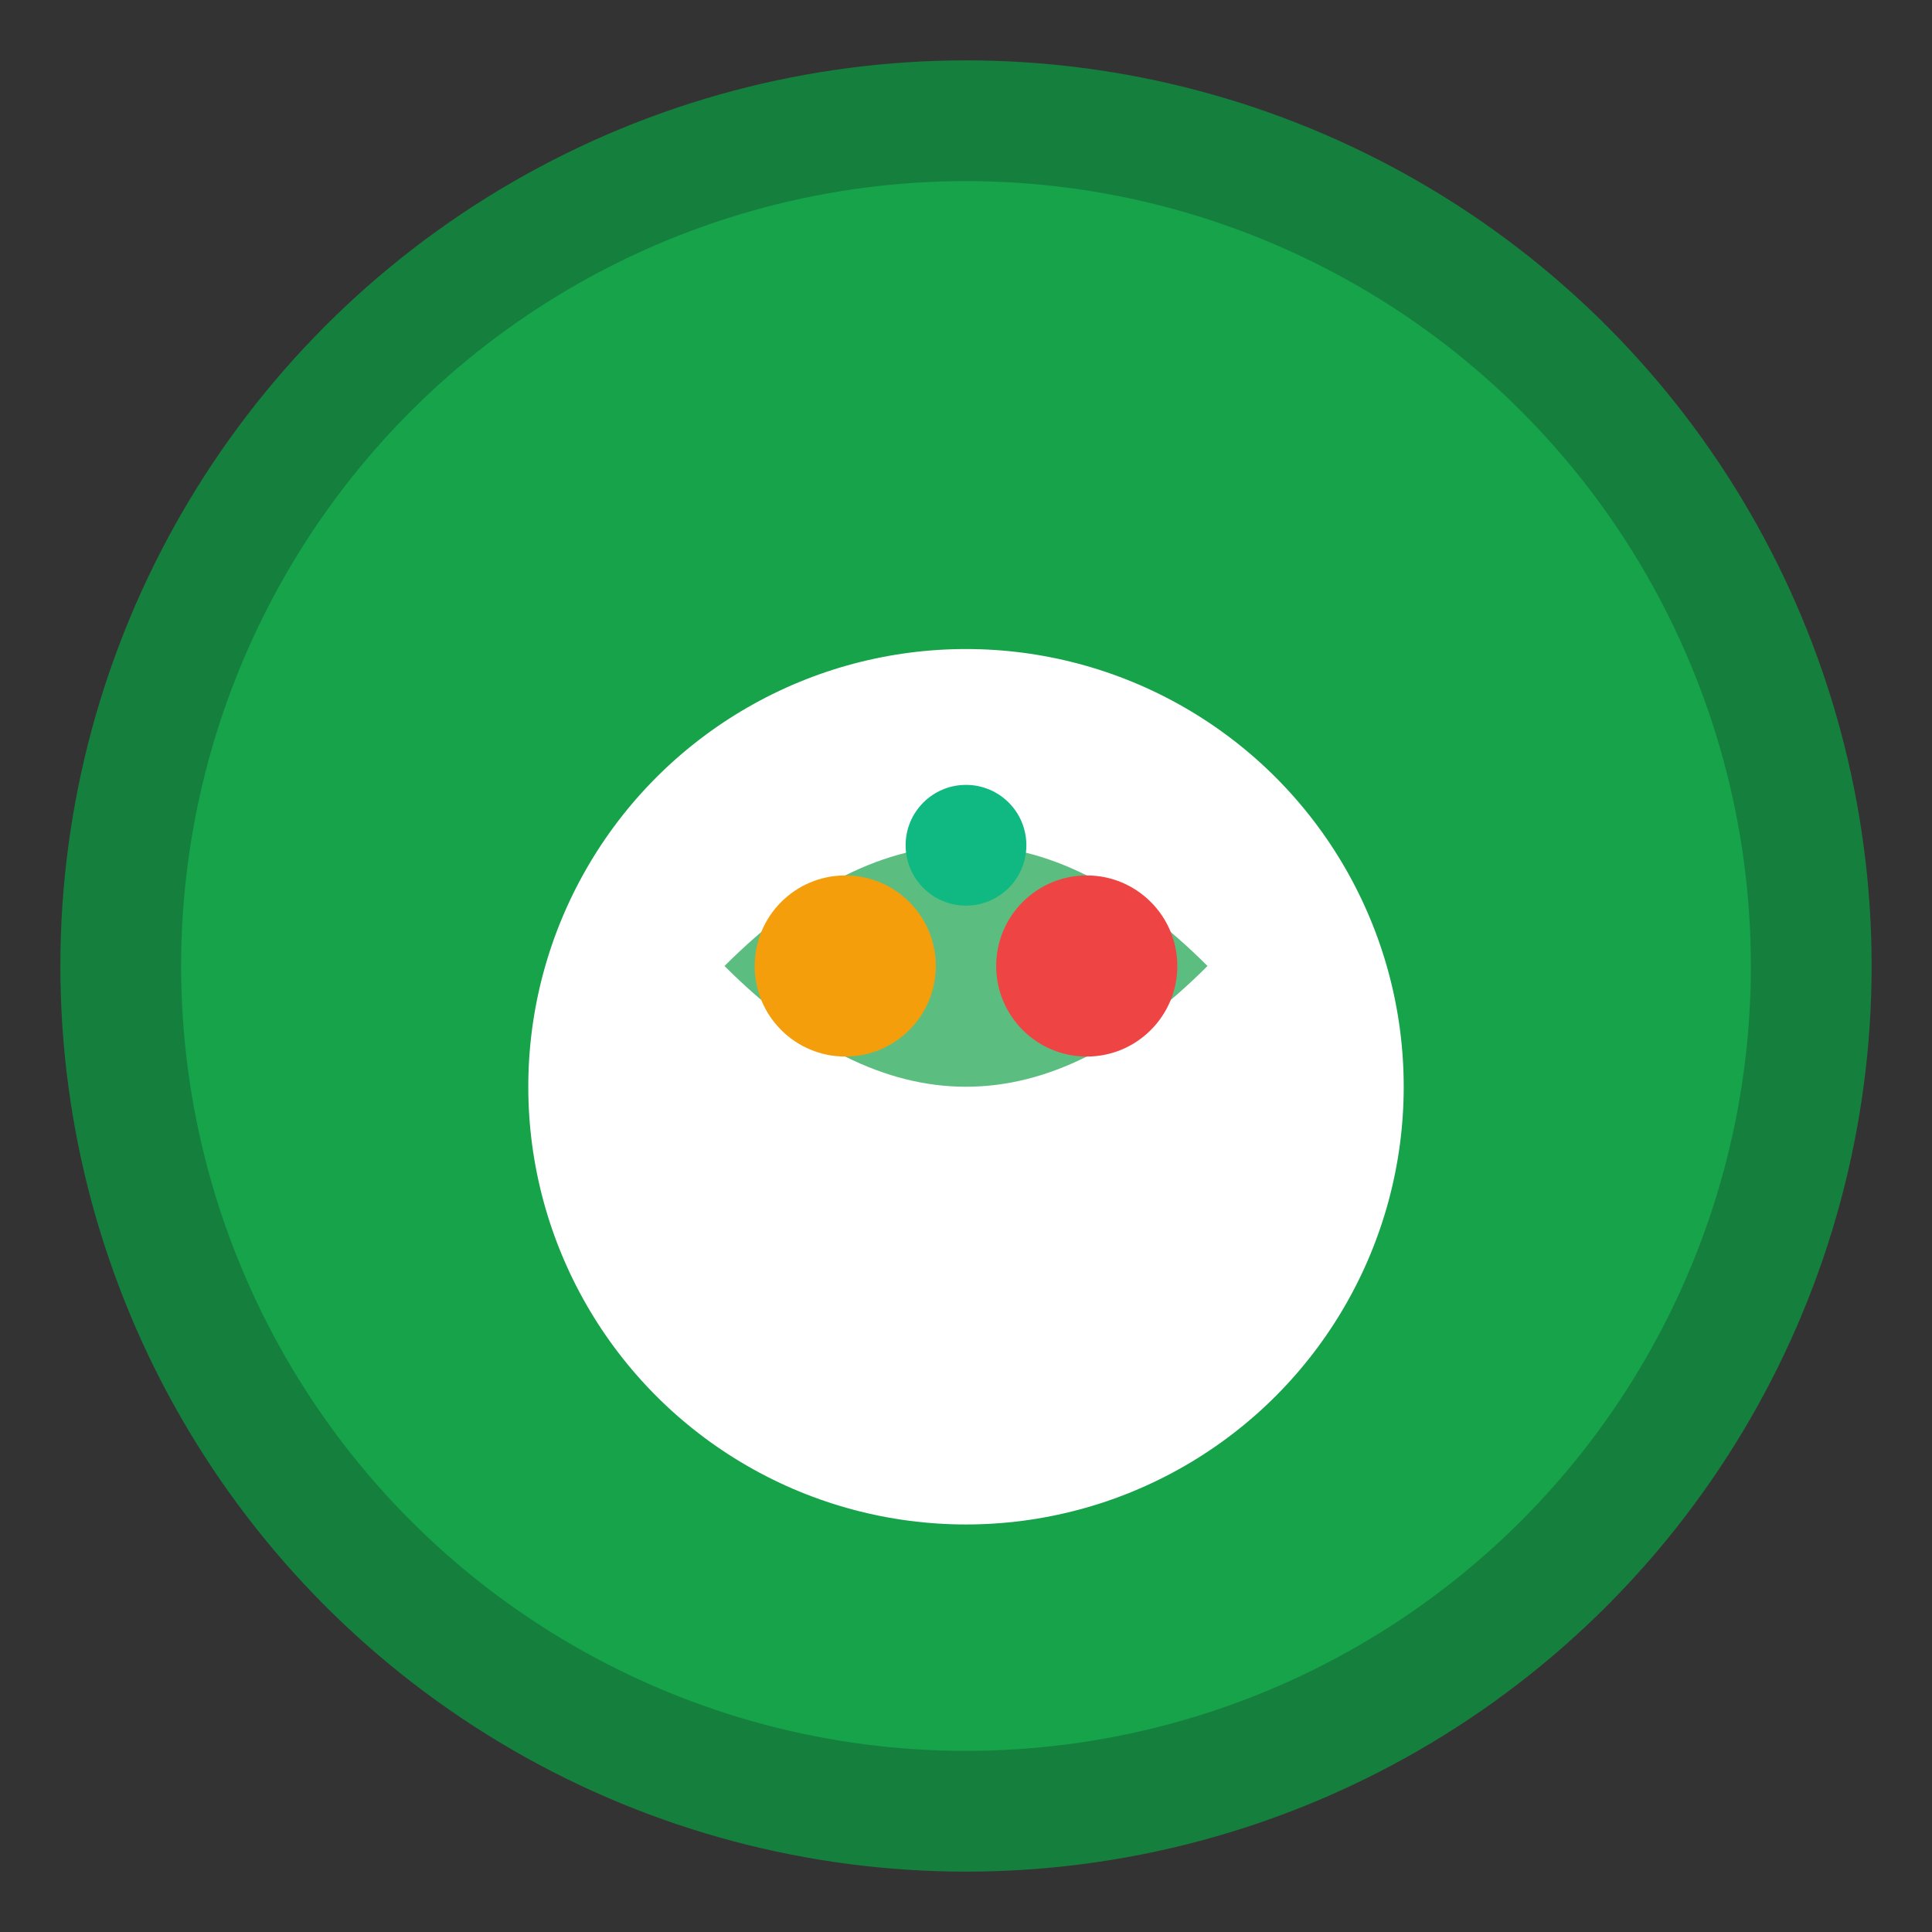 <svg xmlns="http://www.w3.org/2000/svg" viewBox="0 0 32 32">
  <rect x="0" y="0" width="32" height="32" fill="#333333" stroke="none"/>
  <circle cx="16" cy="16" r="14" fill="#16a34a" stroke="#15803d" stroke-width="2"/>
  <circle cx="16" cy="18" r="8" fill="#ffffff" stroke="#16a34a" stroke-width="1.5"/>
  <path d="M12 16 Q16 12 20 16 Q16 20 12 16" fill="#16a34a" opacity="0.7"/>
  <circle cx="14" cy="16" r="1.5" fill="#f59e0b"/>
  <circle cx="18" cy="16" r="1.5" fill="#ef4444"/>
  <circle cx="16" cy="14" r="1" fill="#10b981"/>
  <path d="M16 8 Q17 6 18 8 Q17 10 16 8" fill="#16a34a"/>
</svg>